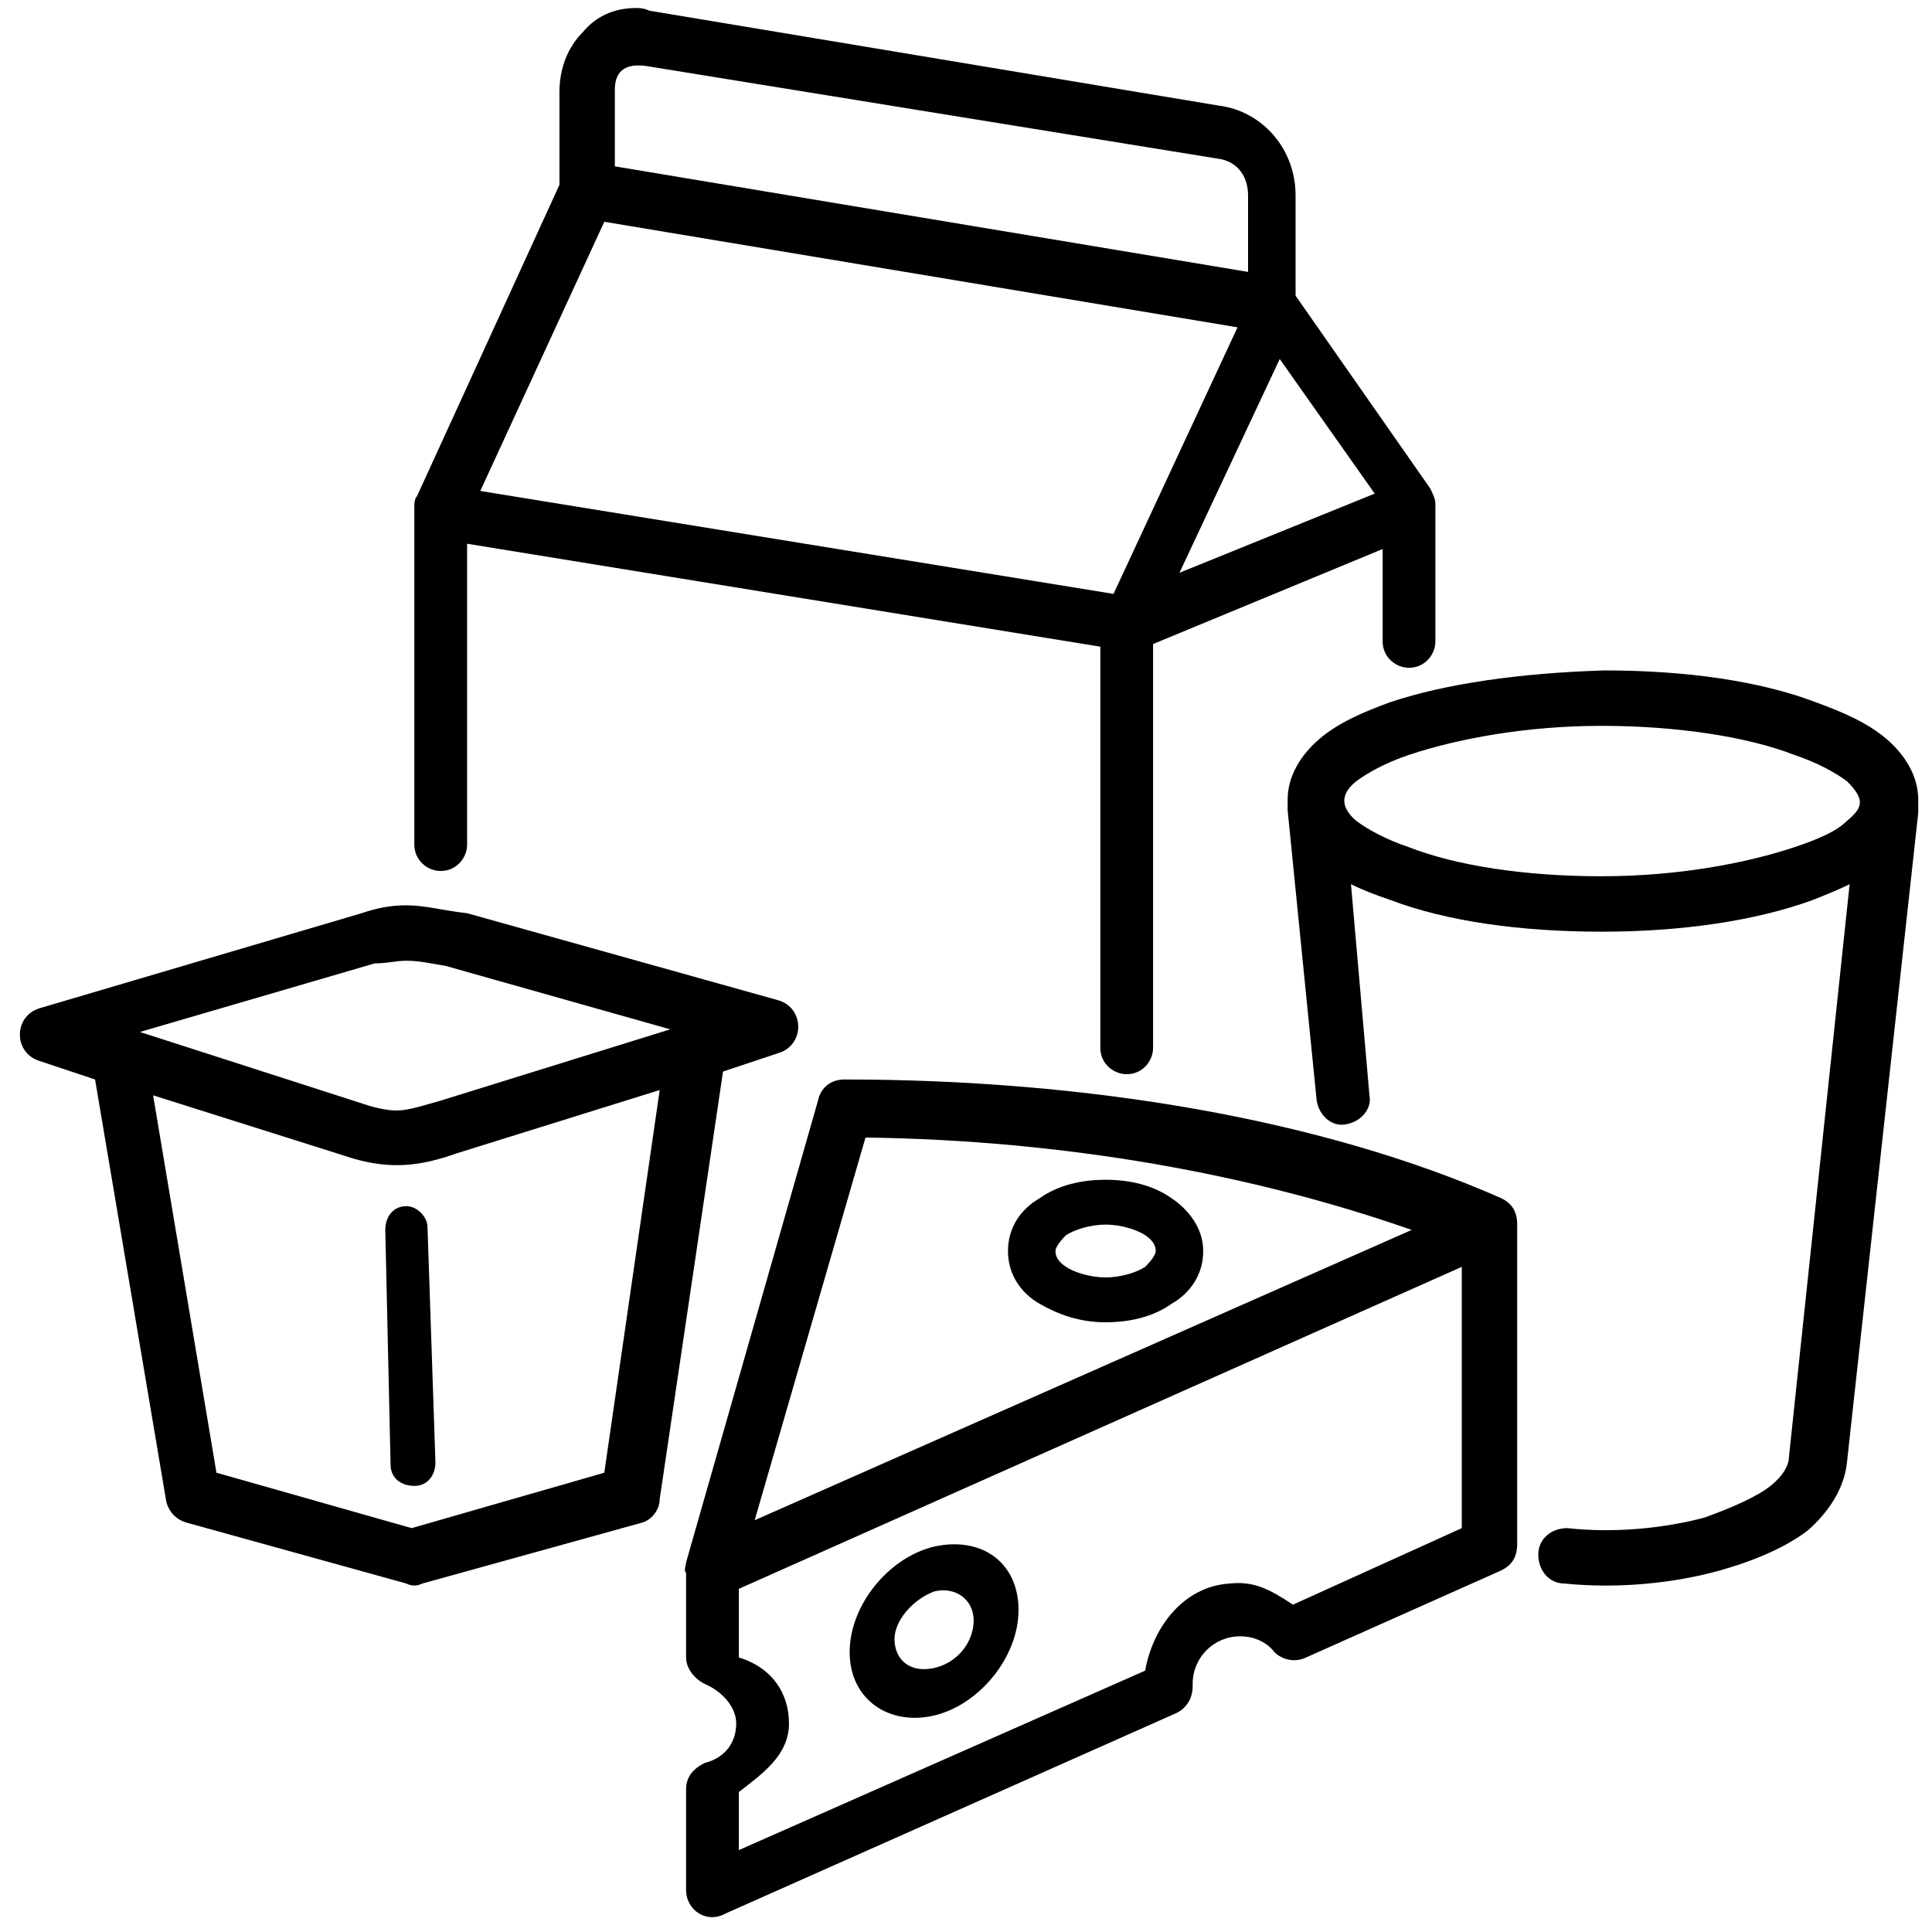 <svg xmlns="http://www.w3.org/2000/svg" xmlns:xlink="http://www.w3.org/1999/xlink" width="500" zoomAndPan="magnify" viewBox="0 0 375 375" height="500" preserveAspectRatio="xMidYMid meet" version="1.0"><defs><clipPath id="a17963bb17"><path d="M 249 130 L 372.328 130 L 372.328 308 L 249 308 Z M 249 130 " clip-rule="nonzero"/></clipPath></defs><path fill="#000000" d="M 128.047 211.574 L 117.293 285.852 L 79.906 296.609 L 42.012 285.852 L 29.719 212.602 L 68.641 224.895 C 75.812 226.941 81.445 226.43 88.613 223.871 Z M 78.883 186.477 C 81.445 186.477 83.492 186.988 86.566 187.5 L 130.098 199.793 L 85.543 213.625 C 78.371 215.672 77.348 216.188 71.715 214.648 L 27.16 200.305 L 72.738 186.988 C 75.301 186.988 76.836 186.477 78.883 186.477 Z M 78.883 175.719 C 75.812 175.719 73.25 176.23 70.18 177.254 L 7.699 195.695 C 2.578 197.234 2.578 204.402 7.699 205.941 L 18.453 209.527 L 32.281 291.488 C 32.793 293.535 34.328 295.074 36.379 295.586 L 78.883 307.367 C 79.906 307.879 80.934 307.879 81.957 307.367 L 124.461 295.586 C 126.512 295.074 128.047 293.023 128.047 290.973 L 140.34 207.988 L 151.094 204.402 C 156.215 202.867 156.215 195.695 151.094 194.16 L 90.664 177.254 C 86.055 176.742 82.469 175.719 78.883 175.719 Z M 78.883 175.719 " fill-opacity="1" fill-rule="nonzero"/><path fill="#000000" d="M 78.883 234.113 C 76.324 234.113 74.785 236.164 74.785 238.727 L 75.812 284.316 C 75.812 286.875 77.859 288.414 80.422 288.414 C 82.98 288.414 84.516 286.363 84.516 283.805 L 82.98 238.211 C 82.98 236.164 80.934 234.113 78.883 234.113 Z M 78.883 234.113 " fill-opacity="1" fill-rule="nonzero"/><path fill="#000000" d="M 248.395 69.684 L 266.832 95.809 L 228.934 111.176 Z M 117.293 43.047 L 240.203 63.535 L 216.133 115.273 L 93.223 95.297 Z M 125.488 12.824 L 236.105 30.75 C 240.715 31.266 242.25 34.852 242.25 37.922 C 242.25 43.047 242.25 52.777 242.25 52.777 L 119.34 32.289 L 119.34 17.434 C 119.34 13.336 121.902 12.312 125.488 12.824 Z M 123.438 1.555 C 119.34 1.555 115.758 3.09 113.195 6.164 C 110.125 9.238 108.586 13.336 108.586 17.945 L 108.586 35.875 L 80.934 96.32 C 80.422 96.832 80.422 97.855 80.422 98.367 L 80.422 163.938 C 80.422 167.012 82.98 169.059 85.543 169.059 C 88.613 169.059 90.664 166.496 90.664 163.938 L 90.664 105.539 L 213.57 125.52 L 213.57 203.379 C 213.57 206.453 216.133 208.504 218.691 208.504 C 221.766 208.504 223.812 205.941 223.812 203.379 L 223.812 125.004 L 268.367 106.566 L 268.367 124.492 C 268.367 127.566 270.93 129.617 273.488 129.617 C 276.562 129.617 278.609 127.055 278.609 124.492 L 278.609 97.855 C 278.609 96.832 278.098 95.809 277.586 94.781 L 251.469 57.391 L 251.469 37.922 C 251.469 28.703 244.809 21.531 236.617 20.508 L 126 2.066 C 124.973 1.555 123.949 1.555 123.438 1.555 Z M 123.438 1.555 " fill-opacity="1" fill-rule="nonzero"/><g clip-path="url(#a17963bb17)"><path fill="#000000" d="M 310.875 140.887 C 325.215 140.887 339.039 142.934 348.258 146.52 C 352.867 148.059 356.453 150.105 358.5 151.641 C 362.086 155.227 361.574 156.766 358.5 159.328 C 356.453 161.375 352.867 162.91 348.258 164.449 C 339.039 167.523 325.727 170.082 310.875 170.082 C 296.023 170.082 282.707 168.035 273.488 164.449 C 268.879 162.91 265.297 160.863 263.246 159.328 C 259.66 156.254 260.688 153.691 263.246 151.641 C 265.297 150.105 268.879 148.059 273.488 146.52 C 282.707 143.445 296.023 140.887 310.875 140.887 Z M 269.902 136.273 C 264.27 138.324 259.66 140.375 256.078 143.445 C 252.492 146.52 249.93 150.617 249.93 155.227 C 249.93 156.254 249.93 156.766 249.93 157.277 L 255.566 213.625 C 256.078 216.699 258.637 218.746 261.199 218.234 C 264.27 217.723 266.32 215.16 265.809 212.602 L 262.223 171.621 C 264.27 172.645 266.832 173.668 269.902 174.695 C 280.66 178.793 295 180.84 310.875 180.84 C 326.238 180.84 340.578 178.793 351.844 174.695 C 354.402 173.668 356.965 172.645 359.012 171.621 L 347.234 282.777 C 347.234 284.316 346.211 286.363 343.648 288.414 C 341.09 290.461 336.48 292.512 330.848 294.559 C 323.164 296.609 313.434 297.633 304.215 296.609 C 301.145 296.609 298.582 298.656 298.582 301.73 C 298.582 304.805 300.633 307.367 303.703 307.367 C 313.945 308.391 324.699 307.367 333.918 304.805 C 341.09 302.758 346.723 300.195 350.82 297.121 C 354.918 293.535 357.988 288.926 358.5 283.805 L 372.328 157.789 C 372.328 156.766 372.328 156.254 372.328 155.227 C 372.328 150.617 369.766 146.52 366.184 143.445 C 362.598 140.375 357.988 138.324 352.355 136.273 C 341.602 132.176 327.262 130.129 311.387 130.129 C 295 130.641 280.66 132.688 269.902 136.273 Z M 269.902 136.273 " fill-opacity="1" fill-rule="nonzero"/></g><path fill="#000000" d="M 283.73 245.895 L 283.73 296.609 L 250.957 311.465 C 246.348 308.391 243.273 306.855 238.664 307.367 C 229.957 307.879 223.812 315.562 222.277 324.27 L 143.41 359.102 L 143.41 347.832 C 148.02 344.25 153.141 340.664 153.141 334.516 C 153.141 328.879 150.07 323.758 143.41 321.711 L 143.41 308.391 Z M 167.992 220.797 C 206.914 221.309 243.273 227.969 274 238.727 L 146.484 295.074 Z M 163.895 209.527 C 161.336 209.527 159.285 211.062 158.773 213.625 L 133.168 303.27 C 133.168 303.781 132.656 304.805 133.168 305.316 L 133.168 321.711 C 133.168 323.758 134.703 325.809 136.754 326.832 C 140.34 328.367 142.898 331.441 142.898 334.516 C 142.898 338.102 140.852 341.176 136.754 342.199 C 134.703 343.223 133.168 344.762 133.168 347.32 L 133.168 366.789 C 133.168 370.887 137.266 373.445 140.852 371.398 L 228.422 332.465 C 230.473 331.441 231.496 329.395 231.496 327.344 C 231.496 326.832 231.496 326.832 231.496 326.832 C 231.496 321.711 235.594 317.609 240.715 317.609 C 243.273 317.609 245.836 318.637 247.371 320.684 C 248.906 322.223 251.469 322.734 253.516 321.711 L 291.414 304.805 C 293.461 303.781 294.484 302.242 294.484 299.684 L 294.484 237.699 C 294.484 235.141 293.461 233.602 291.414 232.578 C 256.59 217.211 211.012 209.527 163.895 209.527 Z M 163.895 209.527 " fill-opacity="1" fill-rule="nonzero"/><path fill="#000000" d="M 214.594 237.699 C 217.668 237.699 220.742 238.727 222.277 239.75 C 223.812 240.773 224.324 241.797 224.324 242.824 C 224.324 243.336 223.812 244.359 222.277 245.895 C 220.742 246.922 217.668 247.945 214.594 247.945 C 211.523 247.945 208.449 246.922 206.914 245.895 C 205.379 244.871 204.863 243.848 204.863 242.824 C 204.863 242.312 205.379 241.285 206.914 239.75 C 208.449 238.727 211.523 237.699 214.594 237.699 Z M 214.594 228.992 C 209.988 228.992 205.379 230.016 201.793 232.578 C 198.207 234.625 195.648 238.211 195.648 242.824 C 195.648 247.434 198.207 251.02 201.793 253.066 C 205.379 255.117 209.473 256.652 214.594 256.652 C 219.203 256.652 223.812 255.629 227.398 253.066 C 230.984 251.02 233.543 247.434 233.543 242.824 C 233.543 238.211 230.473 234.625 227.398 232.578 C 223.812 230.016 219.203 228.992 214.594 228.992 Z M 214.594 228.992 " fill-opacity="1" fill-rule="nonzero"/><path fill="#000000" d="M 181.309 308.902 C 185.406 307.879 188.988 310.441 188.988 314.539 C 188.988 318.637 185.918 322.734 181.309 323.758 C 176.699 324.781 173.625 322.223 173.625 318.125 C 173.625 314.539 177.211 310.441 181.309 308.902 Z M 181.309 300.195 C 172.602 302.242 164.918 311.465 164.918 320.684 C 164.918 329.906 172.602 335.027 181.309 332.98 C 190.016 330.93 197.695 321.711 197.695 312.488 C 197.695 303.27 190.527 298.145 181.309 300.195 Z M 181.309 300.195 " fill-opacity="1" fill-rule="nonzero"/></svg>